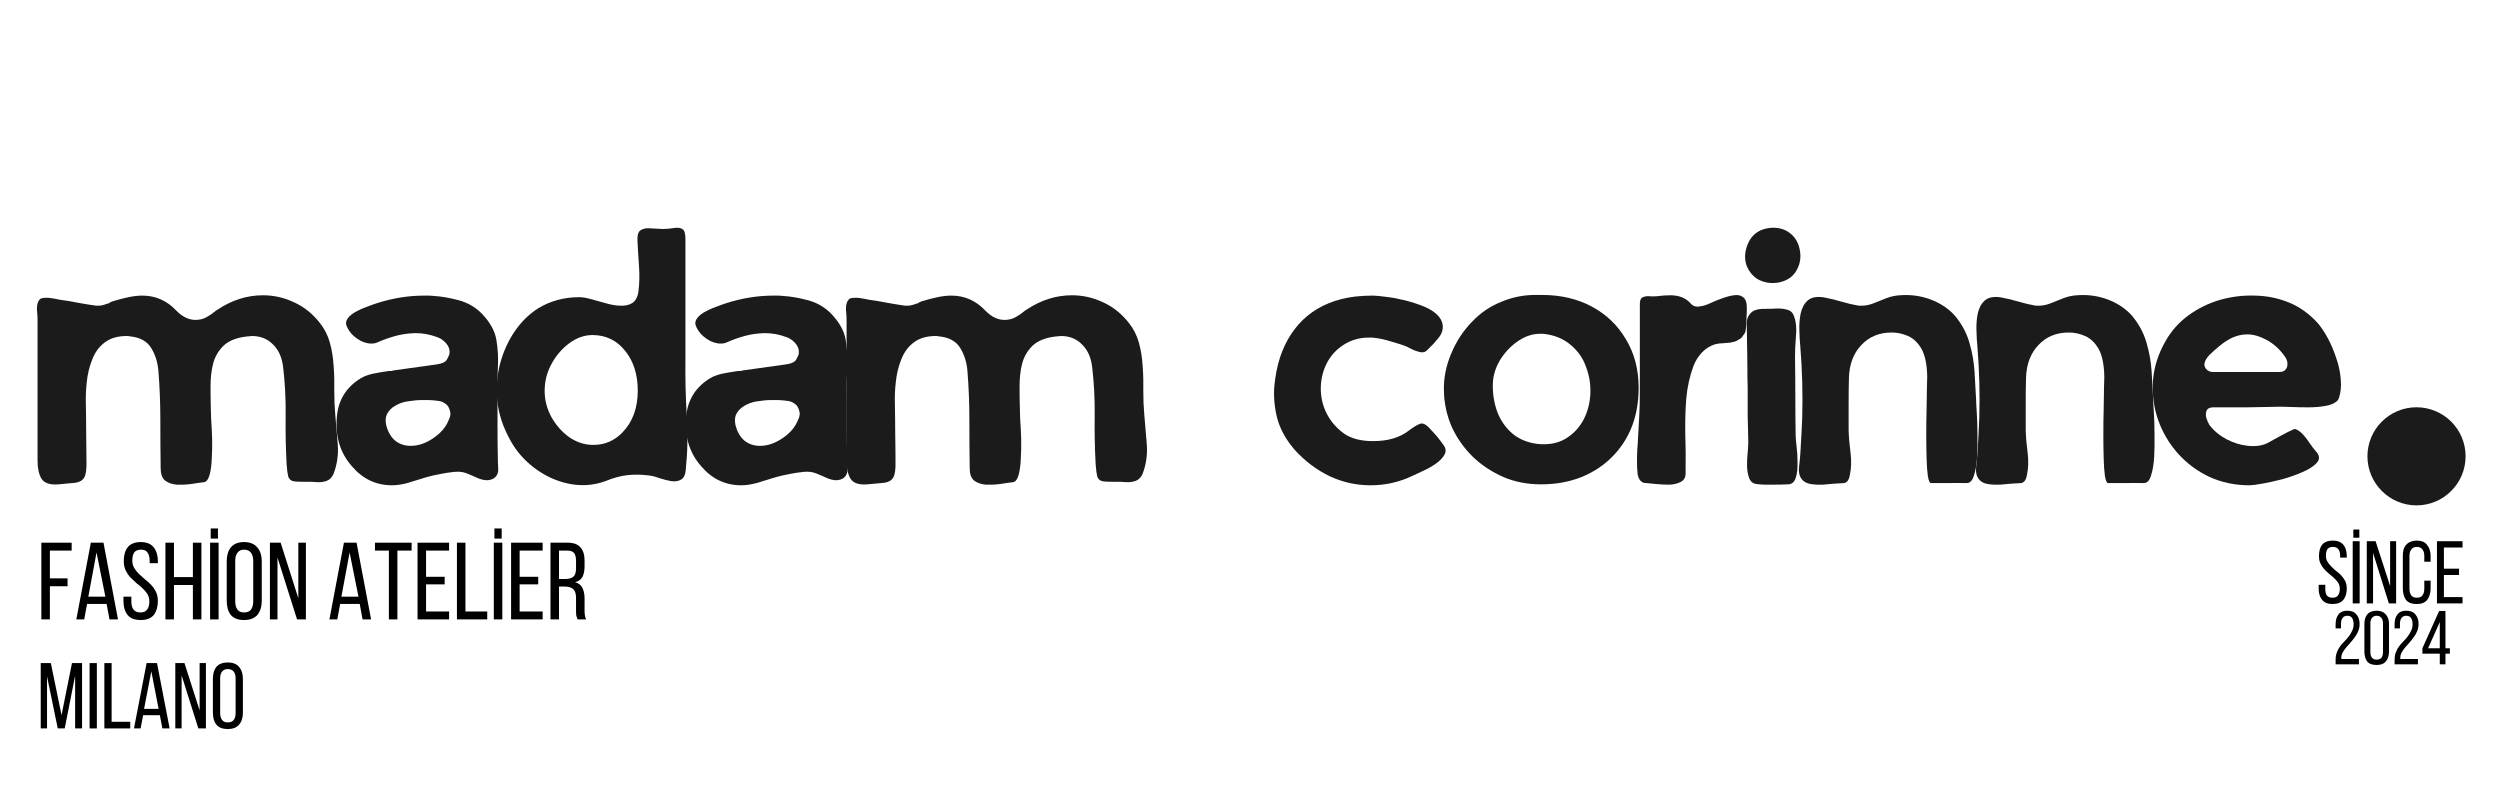 <svg version="1.0" preserveAspectRatio="xMidYMid meet" height="52" viewBox="0 0 123.75 39" zoomAndPan="magnify" width="165" xmlns:xlink="http://www.w3.org/1999/xlink" xmlns="http://www.w3.org/2000/svg"><defs><g></g><clipPath id="4dd623106c"><path clip-rule="nonzero" d="M 117.188 20.16 L 122.047 20.16 L 122.047 25.016 L 117.188 25.016 Z M 117.188 20.16"></path></clipPath><clipPath id="b4bc988639"><path clip-rule="nonzero" d="M 119.617 20.16 C 118.277 20.16 117.188 21.246 117.188 22.586 C 117.188 23.926 118.277 25.016 119.617 25.016 C 120.957 25.016 122.047 23.926 122.047 22.586 C 122.047 21.246 120.957 20.16 119.617 20.16 Z M 119.617 20.16"></path></clipPath><clipPath id="eaaf3a1306"><path clip-rule="nonzero" d="M 0.188 0.16 L 5.047 0.16 L 5.047 5.016 L 0.188 5.016 Z M 0.188 0.16"></path></clipPath><clipPath id="1bb0f60f53"><path clip-rule="nonzero" d="M 2.617 0.16 C 1.277 0.16 0.188 1.246 0.188 2.586 C 0.188 3.926 1.277 5.016 2.617 5.016 C 3.957 5.016 5.047 3.926 5.047 2.586 C 5.047 1.246 3.957 0.16 2.617 0.16 Z M 2.617 0.16"></path></clipPath><clipPath id="914e837164"><rect height="6" y="0" width="6" x="0"></rect></clipPath><clipPath id="da3e12c928"><path clip-rule="nonzero" d="M 0.488 0.148 L 3 0.148 L 3 4 L 0.488 4 Z M 0.488 0.148"></path></clipPath><clipPath id="18ccebf444"><path clip-rule="nonzero" d="M 2 0.148 L 3 0.148 L 3 4 L 2 4 Z M 2 0.148"></path></clipPath><clipPath id="6e37d69828"><path clip-rule="nonzero" d="M 3 0.148 L 5 0.148 L 5 4 L 3 4 Z M 3 0.148"></path></clipPath><clipPath id="529539659b"><path clip-rule="nonzero" d="M 4 0.148 L 7 0.148 L 7 4 L 4 4 Z M 4 0.148"></path></clipPath><clipPath id="ca8bee6766"><path clip-rule="nonzero" d="M 6 0.148 L 8 0.148 L 8 4 L 6 4 Z M 6 0.148"></path></clipPath><clipPath id="8f66e5b45a"><rect height="6" y="0" width="9" x="0"></rect></clipPath><clipPath id="80565de8b2"><path clip-rule="nonzero" d="M 0.207 1 L 2 1 L 2 4 L 0.207 4 Z M 0.207 1"></path></clipPath><clipPath id="8ae91fdbf0"><path clip-rule="nonzero" d="M 4 1 L 6.676 1 L 6.676 4 L 4 4 Z M 4 1"></path></clipPath><clipPath id="c36510e696"><rect height="6" y="0" width="7" x="0"></rect></clipPath><clipPath id="e483bb8bd2"><path clip-rule="nonzero" d="M 1 0.148 L 3 0.148 L 3 5 L 1 5 Z M 1 0.148"></path></clipPath><clipPath id="b6f30c9c4a"><path clip-rule="nonzero" d="M 2 0.148 L 5 0.148 L 5 5 L 2 5 Z M 2 0.148"></path></clipPath><clipPath id="f328d048d0"><path clip-rule="nonzero" d="M 5 0.148 L 7 0.148 L 7 5 L 5 5 Z M 5 0.148"></path></clipPath><clipPath id="d96f8a3f6b"><path clip-rule="nonzero" d="M 7 0.148 L 9 0.148 L 9 5 L 7 5 Z M 7 0.148"></path></clipPath><clipPath id="1acc98fde9"><path clip-rule="nonzero" d="M 9 0.148 L 10 0.148 L 10 5 L 9 5 Z M 9 0.148"></path></clipPath><clipPath id="4071d6c208"><path clip-rule="nonzero" d="M 10 0.148 L 12 0.148 L 12 5 L 10 5 Z M 10 0.148"></path></clipPath><clipPath id="292ed9ca9e"><path clip-rule="nonzero" d="M 12 0.148 L 15 0.148 L 15 5 L 12 5 Z M 12 0.148"></path></clipPath><clipPath id="8227edefdb"><path clip-rule="nonzero" d="M 15 0.148 L 18 0.148 L 18 5 L 15 5 Z M 15 0.148"></path></clipPath><clipPath id="9e129db86d"><path clip-rule="nonzero" d="M 17 0.148 L 20 0.148 L 20 5 L 17 5 Z M 17 0.148"></path></clipPath><clipPath id="cb9ab8fc8c"><path clip-rule="nonzero" d="M 19 0.148 L 22 0.148 L 22 5 L 19 5 Z M 19 0.148"></path></clipPath><clipPath id="ba91b28f95"><path clip-rule="nonzero" d="M 21 0.148 L 24 0.148 L 24 5 L 21 5 Z M 21 0.148"></path></clipPath><clipPath id="3b89565275"><path clip-rule="nonzero" d="M 23 0.148 L 24 0.148 L 24 5 L 23 5 Z M 23 0.148"></path></clipPath><clipPath id="ed77225b4a"><path clip-rule="nonzero" d="M 24 0.148 L 26 0.148 L 26 5 L 24 5 Z M 24 0.148"></path></clipPath><clipPath id="ff24ac6f14"><path clip-rule="nonzero" d="M 26 0.148 L 28.699 0.148 L 28.699 5 L 26 5 Z M 26 0.148"></path></clipPath><clipPath id="f7b20744a6"><rect height="7" y="0" width="29" x="0"></rect></clipPath><clipPath id="3a71c94746"><path clip-rule="nonzero" d="M 1 0.613 L 4 0.613 L 4 5 L 1 5 Z M 1 0.613"></path></clipPath><clipPath id="0c472e02e7"><path clip-rule="nonzero" d="M 3 0.613 L 4 0.613 L 4 5 L 3 5 Z M 3 0.613"></path></clipPath><clipPath id="403f5e3778"><path clip-rule="nonzero" d="M 4 0.613 L 6 0.613 L 6 5 L 4 5 Z M 4 0.613"></path></clipPath><clipPath id="6a5a6c620f"><path clip-rule="nonzero" d="M 5 0.613 L 8 0.613 L 8 5 L 5 5 Z M 5 0.613"></path></clipPath><clipPath id="a8c4b2208e"><path clip-rule="nonzero" d="M 7 0.613 L 10 0.613 L 10 5 L 7 5 Z M 7 0.613"></path></clipPath><clipPath id="90f18be2cd"><path clip-rule="nonzero" d="M 9 0.613 L 11.453 0.613 L 11.453 5 L 9 5 Z M 9 0.613"></path></clipPath><clipPath id="4b787c7d92"><rect height="6" y="0" width="12" x="0"></rect></clipPath></defs><g fill-opacity="1" fill="#1b1b1b"><g transform="translate(1.828, 23.991)"><g><path d="M 10.328 -7.328 C 9.848 -7.266 9.484 -7.113 9.234 -6.875 C 8.984 -6.633 8.812 -6.336 8.719 -5.984 C 8.633 -5.641 8.594 -5.27 8.594 -4.875 C 8.594 -4.488 8.598 -4.109 8.609 -3.734 C 8.609 -3.66 8.613 -3.488 8.625 -3.219 C 8.645 -2.957 8.66 -2.656 8.672 -2.312 C 8.68 -1.977 8.676 -1.645 8.656 -1.312 C 8.645 -0.988 8.609 -0.711 8.547 -0.484 C 8.484 -0.266 8.395 -0.145 8.281 -0.125 C 8.082 -0.102 7.863 -0.07 7.625 -0.031 C 7.383 0 7.148 0.008 6.922 0 C 6.691 -0.02 6.5 -0.086 6.344 -0.203 C 6.195 -0.328 6.125 -0.531 6.125 -0.812 C 6.113 -1.602 6.109 -2.398 6.109 -3.203 C 6.109 -4.016 6.078 -4.812 6.016 -5.594 C 5.984 -6.039 5.863 -6.43 5.656 -6.766 C 5.445 -7.109 5.086 -7.301 4.578 -7.344 C 4.547 -7.352 4.504 -7.359 4.453 -7.359 C 3.992 -7.359 3.625 -7.25 3.344 -7.031 C 3.07 -6.82 2.867 -6.539 2.734 -6.188 C 2.598 -5.844 2.508 -5.477 2.469 -5.094 C 2.426 -4.719 2.41 -4.359 2.422 -4.016 C 2.43 -3.535 2.438 -3.055 2.438 -2.578 C 2.445 -2.098 2.453 -1.617 2.453 -1.141 C 2.461 -0.766 2.426 -0.504 2.344 -0.359 C 2.258 -0.211 2.113 -0.125 1.906 -0.094 C 1.695 -0.07 1.414 -0.047 1.062 -0.016 C 0.656 0.016 0.379 -0.07 0.234 -0.281 C 0.098 -0.5 0.031 -0.801 0.031 -1.188 C 0.031 -1.945 0.031 -2.711 0.031 -3.484 C 0.031 -4.266 0.031 -5.047 0.031 -5.828 C 0.031 -6.211 0.031 -6.594 0.031 -6.969 C 0.031 -7.352 0.031 -7.742 0.031 -8.141 C 0.031 -8.285 0.02 -8.461 0 -8.672 C -0.008 -8.891 0.035 -9.055 0.141 -9.172 C 0.18 -9.223 0.285 -9.25 0.453 -9.25 C 0.484 -9.25 0.52 -9.25 0.562 -9.25 C 0.602 -9.25 0.648 -9.242 0.703 -9.234 C 0.848 -9.211 0.988 -9.188 1.125 -9.156 C 1.27 -9.133 1.41 -9.113 1.547 -9.094 C 1.773 -9.051 2.004 -9.008 2.234 -8.969 C 2.473 -8.926 2.707 -8.891 2.938 -8.859 C 2.957 -8.859 2.977 -8.859 3 -8.859 C 3.02 -8.859 3.035 -8.859 3.047 -8.859 C 3.148 -8.859 3.242 -8.875 3.328 -8.906 C 3.41 -8.938 3.492 -8.961 3.578 -8.984 C 3.598 -9.016 3.617 -9.031 3.641 -9.031 C 3.672 -9.039 3.691 -9.051 3.703 -9.062 C 4.004 -9.156 4.281 -9.227 4.531 -9.281 C 4.781 -9.332 5.008 -9.359 5.219 -9.359 C 5.875 -9.359 6.438 -9.109 6.906 -8.609 C 7.207 -8.305 7.52 -8.156 7.844 -8.156 C 8.039 -8.156 8.219 -8.195 8.375 -8.281 C 8.531 -8.363 8.672 -8.457 8.797 -8.562 C 8.828 -8.582 8.852 -8.602 8.875 -8.625 C 8.906 -8.645 8.93 -8.66 8.953 -8.672 C 9.66 -9.141 10.406 -9.375 11.188 -9.375 C 11.727 -9.375 12.238 -9.258 12.719 -9.031 C 13.207 -8.812 13.629 -8.477 13.984 -8.031 C 14.223 -7.738 14.395 -7.406 14.5 -7.031 C 14.602 -6.664 14.664 -6.273 14.688 -5.859 C 14.719 -5.441 14.727 -5.031 14.719 -4.625 C 14.719 -4.219 14.734 -3.836 14.766 -3.484 C 14.805 -3.004 14.848 -2.508 14.891 -2 C 14.93 -1.5 14.863 -1.016 14.688 -0.547 C 14.613 -0.367 14.5 -0.25 14.344 -0.188 C 14.195 -0.133 14.031 -0.113 13.844 -0.125 C 13.656 -0.145 13.469 -0.148 13.281 -0.141 C 13.008 -0.141 12.812 -0.148 12.688 -0.172 C 12.562 -0.203 12.477 -0.281 12.438 -0.406 C 12.406 -0.531 12.379 -0.734 12.359 -1.016 C 12.316 -1.816 12.301 -2.617 12.312 -3.422 C 12.32 -4.234 12.281 -5.031 12.188 -5.812 C 12.133 -6.289 11.969 -6.664 11.688 -6.938 C 11.414 -7.219 11.066 -7.359 10.641 -7.359 C 10.598 -7.359 10.551 -7.352 10.5 -7.344 C 10.445 -7.344 10.391 -7.336 10.328 -7.328 Z M 10.328 -7.328"></path></g></g></g><g fill-opacity="1" fill="#1b1b1b"><g transform="translate(16.643, 23.991)"><g><path d="M 7.906 -0.406 C 7.82 -0.301 7.688 -0.238 7.5 -0.219 C 7.332 -0.219 7.164 -0.254 7 -0.328 C 6.844 -0.398 6.688 -0.469 6.531 -0.531 C 6.375 -0.602 6.203 -0.641 6.016 -0.641 C 5.898 -0.641 5.781 -0.629 5.656 -0.609 C 5.539 -0.598 5.438 -0.582 5.344 -0.562 L 5.25 -0.547 C 4.938 -0.492 4.629 -0.422 4.328 -0.328 C 4.035 -0.242 3.766 -0.16 3.516 -0.078 C 3.391 -0.047 3.266 -0.02 3.141 0 C 3.016 0.02 2.891 0.031 2.766 0.031 C 1.973 0.031 1.312 -0.281 0.781 -0.906 C 0.164 -1.602 -0.078 -2.469 0.047 -3.5 C 0.098 -3.906 0.238 -4.27 0.469 -4.594 C 0.707 -4.914 1.004 -5.164 1.359 -5.344 C 1.547 -5.426 1.738 -5.484 1.938 -5.516 C 2.145 -5.555 2.359 -5.594 2.578 -5.625 C 2.629 -5.625 2.676 -5.625 2.719 -5.625 C 2.758 -5.633 2.801 -5.645 2.844 -5.656 L 4.969 -5.953 C 5.25 -5.992 5.422 -6.078 5.484 -6.203 C 5.555 -6.328 5.598 -6.426 5.609 -6.5 C 5.629 -6.688 5.57 -6.852 5.438 -7 C 5.301 -7.156 5.145 -7.258 4.969 -7.312 C 4.633 -7.438 4.289 -7.5 3.938 -7.5 L 3.875 -7.5 C 3.539 -7.488 3.223 -7.441 2.922 -7.359 C 2.617 -7.273 2.328 -7.172 2.047 -7.047 C 1.961 -7.004 1.863 -6.984 1.75 -6.984 C 1.508 -6.984 1.273 -7.062 1.047 -7.219 C 0.816 -7.375 0.648 -7.562 0.547 -7.781 C 0.504 -7.863 0.484 -7.938 0.484 -8 C 0.492 -8.062 0.504 -8.109 0.516 -8.141 C 0.578 -8.273 0.703 -8.398 0.891 -8.516 C 1.086 -8.629 1.289 -8.723 1.5 -8.797 C 1.707 -8.879 1.879 -8.941 2.016 -8.984 C 2.797 -9.234 3.578 -9.359 4.359 -9.359 C 4.441 -9.359 4.52 -9.359 4.594 -9.359 C 4.664 -9.359 4.738 -9.352 4.812 -9.344 C 5.195 -9.32 5.617 -9.25 6.078 -9.125 C 6.535 -9 6.926 -8.766 7.25 -8.422 C 7.625 -8.016 7.848 -7.609 7.922 -7.203 C 8.004 -6.734 8.031 -6.25 8 -5.75 C 7.977 -5.25 7.973 -4.758 7.984 -4.281 C 7.984 -3.801 7.984 -3.316 7.984 -2.828 C 7.984 -2.336 7.988 -1.852 8 -1.375 C 8 -1.207 8.004 -1.031 8.016 -0.844 C 8.035 -0.664 8 -0.52 7.906 -0.406 Z M 5.562 -3.188 C 5.645 -3.352 5.672 -3.492 5.641 -3.609 C 5.609 -3.734 5.578 -3.816 5.547 -3.859 C 5.504 -3.93 5.438 -3.992 5.344 -4.047 C 5.25 -4.109 5.125 -4.145 4.969 -4.156 L 4.828 -4.172 C 4.734 -4.18 4.633 -4.188 4.531 -4.188 C 4.426 -4.188 4.316 -4.188 4.203 -4.188 C 4.023 -4.188 3.805 -4.164 3.547 -4.125 C 3.285 -4.094 3.035 -3.992 2.797 -3.828 C 2.641 -3.703 2.535 -3.566 2.484 -3.422 C 2.441 -3.305 2.438 -3.156 2.469 -2.969 C 2.551 -2.633 2.695 -2.375 2.906 -2.188 C 3.125 -2.008 3.383 -1.922 3.688 -1.922 C 4.062 -1.922 4.43 -2.047 4.797 -2.297 C 5.172 -2.547 5.426 -2.844 5.562 -3.188 Z M 5.562 -3.188"></path></g></g></g><g fill-opacity="1" fill="#1b1b1b"><g transform="translate(24.585, 23.991)"><g><path d="M 0.656 -2.234 C 0.312 -2.859 0.102 -3.492 0.031 -4.141 C -0.031 -4.785 0.016 -5.406 0.172 -6 C 0.336 -6.602 0.582 -7.141 0.906 -7.609 C 1.238 -8.086 1.625 -8.461 2.062 -8.734 C 2.664 -9.098 3.344 -9.281 4.094 -9.281 C 4.238 -9.281 4.426 -9.25 4.656 -9.188 C 4.895 -9.125 5.141 -9.055 5.391 -8.984 C 5.641 -8.91 5.879 -8.867 6.109 -8.859 C 6.348 -8.848 6.547 -8.891 6.703 -8.984 C 6.867 -9.086 6.973 -9.273 7.016 -9.547 C 7.066 -9.93 7.078 -10.348 7.047 -10.797 C 7.016 -11.254 6.988 -11.68 6.969 -12.078 C 6.957 -12.348 7.008 -12.52 7.125 -12.594 C 7.25 -12.676 7.41 -12.707 7.609 -12.688 C 7.805 -12.676 8.008 -12.664 8.219 -12.656 C 8.406 -12.656 8.586 -12.672 8.766 -12.703 C 8.941 -12.734 9.082 -12.719 9.188 -12.656 C 9.289 -12.602 9.344 -12.441 9.344 -12.172 C 9.344 -11.18 9.344 -10.191 9.344 -9.203 C 9.344 -8.211 9.344 -7.219 9.344 -6.219 C 9.332 -5.312 9.352 -4.395 9.406 -3.469 C 9.469 -2.551 9.453 -1.633 9.359 -0.719 C 9.336 -0.477 9.258 -0.32 9.125 -0.25 C 9 -0.176 8.844 -0.148 8.656 -0.172 C 8.477 -0.203 8.289 -0.25 8.094 -0.312 C 7.906 -0.383 7.727 -0.43 7.562 -0.453 C 7.164 -0.504 6.797 -0.508 6.453 -0.469 C 6.109 -0.426 5.75 -0.328 5.375 -0.172 C 4.77 0.047 4.145 0.082 3.5 -0.062 C 2.906 -0.195 2.352 -0.457 1.844 -0.844 C 1.332 -1.238 0.938 -1.703 0.656 -2.234 Z M 4.75 -7.406 C 4.344 -7.406 3.957 -7.27 3.594 -7 C 3.238 -6.738 2.945 -6.398 2.719 -5.984 C 2.488 -5.566 2.375 -5.117 2.375 -4.641 C 2.375 -4.191 2.484 -3.766 2.703 -3.359 C 2.93 -2.953 3.223 -2.617 3.578 -2.359 C 3.941 -2.109 4.328 -1.977 4.734 -1.969 L 4.797 -1.969 C 5.348 -1.969 5.82 -2.172 6.219 -2.578 C 6.727 -3.098 6.984 -3.789 6.984 -4.656 C 6.984 -5.457 6.773 -6.113 6.359 -6.625 C 5.953 -7.133 5.426 -7.395 4.781 -7.406 Z M 4.75 -7.406"></path></g></g></g><g fill-opacity="1" fill="#1b1b1b"><g transform="translate(33.933, 23.991)"><g><path d="M 7.906 -0.406 C 7.82 -0.301 7.688 -0.238 7.5 -0.219 C 7.332 -0.219 7.164 -0.254 7 -0.328 C 6.844 -0.398 6.688 -0.469 6.531 -0.531 C 6.375 -0.602 6.203 -0.641 6.016 -0.641 C 5.898 -0.641 5.781 -0.629 5.656 -0.609 C 5.539 -0.598 5.438 -0.582 5.344 -0.562 L 5.25 -0.547 C 4.938 -0.492 4.629 -0.422 4.328 -0.328 C 4.035 -0.242 3.766 -0.16 3.516 -0.078 C 3.391 -0.047 3.266 -0.02 3.141 0 C 3.016 0.02 2.891 0.031 2.766 0.031 C 1.973 0.031 1.312 -0.281 0.781 -0.906 C 0.164 -1.602 -0.078 -2.469 0.047 -3.5 C 0.098 -3.906 0.238 -4.27 0.469 -4.594 C 0.707 -4.914 1.004 -5.164 1.359 -5.344 C 1.547 -5.426 1.738 -5.484 1.938 -5.516 C 2.145 -5.555 2.359 -5.594 2.578 -5.625 C 2.629 -5.625 2.676 -5.625 2.719 -5.625 C 2.758 -5.633 2.801 -5.645 2.844 -5.656 L 4.969 -5.953 C 5.25 -5.992 5.422 -6.078 5.484 -6.203 C 5.555 -6.328 5.598 -6.426 5.609 -6.5 C 5.629 -6.688 5.57 -6.852 5.438 -7 C 5.301 -7.156 5.145 -7.258 4.969 -7.312 C 4.633 -7.438 4.289 -7.5 3.938 -7.5 L 3.875 -7.5 C 3.539 -7.488 3.223 -7.441 2.922 -7.359 C 2.617 -7.273 2.328 -7.172 2.047 -7.047 C 1.961 -7.004 1.863 -6.984 1.75 -6.984 C 1.508 -6.984 1.273 -7.062 1.047 -7.219 C 0.816 -7.375 0.648 -7.562 0.547 -7.781 C 0.504 -7.863 0.484 -7.938 0.484 -8 C 0.492 -8.062 0.504 -8.109 0.516 -8.141 C 0.578 -8.273 0.703 -8.398 0.891 -8.516 C 1.086 -8.629 1.289 -8.723 1.5 -8.797 C 1.707 -8.879 1.879 -8.941 2.016 -8.984 C 2.797 -9.234 3.578 -9.359 4.359 -9.359 C 4.441 -9.359 4.52 -9.359 4.594 -9.359 C 4.664 -9.359 4.738 -9.352 4.812 -9.344 C 5.195 -9.32 5.617 -9.25 6.078 -9.125 C 6.535 -9 6.926 -8.766 7.25 -8.422 C 7.625 -8.016 7.848 -7.609 7.922 -7.203 C 8.004 -6.734 8.031 -6.25 8 -5.75 C 7.977 -5.25 7.973 -4.758 7.984 -4.281 C 7.984 -3.801 7.984 -3.316 7.984 -2.828 C 7.984 -2.336 7.988 -1.852 8 -1.375 C 8 -1.207 8.004 -1.031 8.016 -0.844 C 8.035 -0.664 8 -0.52 7.906 -0.406 Z M 5.562 -3.188 C 5.645 -3.352 5.672 -3.492 5.641 -3.609 C 5.609 -3.734 5.578 -3.816 5.547 -3.859 C 5.504 -3.93 5.438 -3.992 5.344 -4.047 C 5.25 -4.109 5.125 -4.145 4.969 -4.156 L 4.828 -4.172 C 4.734 -4.18 4.633 -4.188 4.531 -4.188 C 4.426 -4.188 4.316 -4.188 4.203 -4.188 C 4.023 -4.188 3.805 -4.164 3.547 -4.125 C 3.285 -4.094 3.035 -3.992 2.797 -3.828 C 2.641 -3.703 2.535 -3.566 2.484 -3.422 C 2.441 -3.305 2.438 -3.156 2.469 -2.969 C 2.551 -2.633 2.695 -2.375 2.906 -2.188 C 3.125 -2.008 3.383 -1.922 3.688 -1.922 C 4.062 -1.922 4.43 -2.047 4.797 -2.297 C 5.172 -2.547 5.426 -2.844 5.562 -3.188 Z M 5.562 -3.188"></path></g></g></g><g fill-opacity="1" fill="#1b1b1b"><g transform="translate(41.875, 23.991)"><g><path d="M 10.328 -7.328 C 9.848 -7.266 9.484 -7.113 9.234 -6.875 C 8.984 -6.633 8.812 -6.336 8.719 -5.984 C 8.633 -5.641 8.594 -5.27 8.594 -4.875 C 8.594 -4.488 8.598 -4.109 8.609 -3.734 C 8.609 -3.66 8.613 -3.488 8.625 -3.219 C 8.645 -2.957 8.66 -2.656 8.672 -2.312 C 8.68 -1.977 8.676 -1.645 8.656 -1.312 C 8.645 -0.988 8.609 -0.711 8.547 -0.484 C 8.484 -0.266 8.395 -0.145 8.281 -0.125 C 8.082 -0.102 7.863 -0.07 7.625 -0.031 C 7.383 0 7.148 0.008 6.922 0 C 6.691 -0.02 6.5 -0.086 6.344 -0.203 C 6.195 -0.328 6.125 -0.531 6.125 -0.812 C 6.113 -1.602 6.109 -2.398 6.109 -3.203 C 6.109 -4.016 6.078 -4.812 6.016 -5.594 C 5.984 -6.039 5.863 -6.43 5.656 -6.766 C 5.445 -7.109 5.086 -7.301 4.578 -7.344 C 4.547 -7.352 4.504 -7.359 4.453 -7.359 C 3.992 -7.359 3.625 -7.25 3.344 -7.031 C 3.07 -6.82 2.867 -6.539 2.734 -6.188 C 2.598 -5.844 2.508 -5.477 2.469 -5.094 C 2.426 -4.719 2.41 -4.359 2.422 -4.016 C 2.43 -3.535 2.438 -3.055 2.438 -2.578 C 2.445 -2.098 2.453 -1.617 2.453 -1.141 C 2.461 -0.766 2.426 -0.504 2.344 -0.359 C 2.258 -0.211 2.113 -0.125 1.906 -0.094 C 1.695 -0.07 1.414 -0.047 1.062 -0.016 C 0.656 0.016 0.379 -0.07 0.234 -0.281 C 0.098 -0.5 0.031 -0.801 0.031 -1.188 C 0.031 -1.945 0.031 -2.711 0.031 -3.484 C 0.031 -4.266 0.031 -5.047 0.031 -5.828 C 0.031 -6.211 0.031 -6.594 0.031 -6.969 C 0.031 -7.352 0.031 -7.742 0.031 -8.141 C 0.031 -8.285 0.02 -8.461 0 -8.672 C -0.008 -8.891 0.035 -9.055 0.141 -9.172 C 0.18 -9.223 0.285 -9.25 0.453 -9.25 C 0.484 -9.25 0.52 -9.25 0.562 -9.25 C 0.602 -9.25 0.648 -9.242 0.703 -9.234 C 0.848 -9.211 0.988 -9.188 1.125 -9.156 C 1.27 -9.133 1.41 -9.113 1.547 -9.094 C 1.773 -9.051 2.004 -9.008 2.234 -8.969 C 2.473 -8.926 2.707 -8.891 2.938 -8.859 C 2.957 -8.859 2.977 -8.859 3 -8.859 C 3.02 -8.859 3.035 -8.859 3.047 -8.859 C 3.148 -8.859 3.242 -8.875 3.328 -8.906 C 3.41 -8.938 3.492 -8.961 3.578 -8.984 C 3.598 -9.016 3.617 -9.031 3.641 -9.031 C 3.672 -9.039 3.691 -9.051 3.703 -9.062 C 4.004 -9.156 4.281 -9.227 4.531 -9.281 C 4.781 -9.332 5.008 -9.359 5.219 -9.359 C 5.875 -9.359 6.438 -9.109 6.906 -8.609 C 7.207 -8.305 7.52 -8.156 7.844 -8.156 C 8.039 -8.156 8.219 -8.195 8.375 -8.281 C 8.531 -8.363 8.672 -8.457 8.797 -8.562 C 8.828 -8.582 8.852 -8.602 8.875 -8.625 C 8.906 -8.645 8.93 -8.66 8.953 -8.672 C 9.66 -9.141 10.406 -9.375 11.188 -9.375 C 11.727 -9.375 12.238 -9.258 12.719 -9.031 C 13.207 -8.812 13.629 -8.477 13.984 -8.031 C 14.223 -7.738 14.395 -7.406 14.5 -7.031 C 14.602 -6.664 14.664 -6.273 14.688 -5.859 C 14.719 -5.441 14.727 -5.031 14.719 -4.625 C 14.719 -4.219 14.734 -3.836 14.766 -3.484 C 14.805 -3.004 14.848 -2.508 14.891 -2 C 14.93 -1.5 14.863 -1.016 14.688 -0.547 C 14.613 -0.367 14.5 -0.25 14.344 -0.188 C 14.195 -0.133 14.031 -0.113 13.844 -0.125 C 13.656 -0.145 13.469 -0.148 13.281 -0.141 C 13.008 -0.141 12.812 -0.148 12.688 -0.172 C 12.562 -0.203 12.477 -0.281 12.438 -0.406 C 12.406 -0.531 12.379 -0.734 12.359 -1.016 C 12.316 -1.816 12.301 -2.617 12.312 -3.422 C 12.32 -4.234 12.281 -5.031 12.188 -5.812 C 12.133 -6.289 11.969 -6.664 11.688 -6.938 C 11.414 -7.219 11.066 -7.359 10.641 -7.359 C 10.598 -7.359 10.551 -7.352 10.5 -7.344 C 10.445 -7.344 10.391 -7.336 10.328 -7.328 Z M 10.328 -7.328"></path></g></g></g><g fill-opacity="1" fill="#1b1b1b"><g transform="translate(56.69, 23.991)"><g></g></g></g><g fill-opacity="1" fill="#1b1b1b"><g transform="translate(63.063, 23.991)"><g><path d="M 8.141 -8.344 C 8.336 -8.113 8.398 -7.867 8.328 -7.609 C 8.297 -7.492 8.238 -7.383 8.156 -7.281 C 8.07 -7.176 7.988 -7.078 7.906 -6.984 C 7.852 -6.93 7.801 -6.879 7.75 -6.828 C 7.695 -6.773 7.641 -6.719 7.578 -6.656 C 7.492 -6.562 7.379 -6.531 7.234 -6.562 C 7.086 -6.594 6.941 -6.645 6.797 -6.719 C 6.648 -6.801 6.523 -6.859 6.422 -6.891 C 6.18 -6.973 5.945 -7.047 5.719 -7.109 C 5.488 -7.18 5.25 -7.234 5 -7.266 C 4.945 -7.273 4.895 -7.281 4.844 -7.281 C 4.789 -7.281 4.738 -7.281 4.688 -7.281 C 4.156 -7.281 3.68 -7.117 3.266 -6.797 C 2.859 -6.484 2.578 -6.062 2.422 -5.531 C 2.266 -4.957 2.281 -4.395 2.469 -3.844 C 2.664 -3.301 3.004 -2.859 3.484 -2.516 C 3.848 -2.273 4.32 -2.156 4.906 -2.156 C 5.645 -2.156 6.238 -2.332 6.688 -2.688 C 6.906 -2.852 7.086 -2.961 7.234 -3.016 C 7.379 -3.066 7.555 -2.969 7.766 -2.719 C 7.867 -2.613 7.973 -2.5 8.078 -2.375 C 8.18 -2.25 8.281 -2.117 8.375 -1.984 C 8.508 -1.816 8.531 -1.648 8.438 -1.484 C 8.352 -1.328 8.207 -1.176 8 -1.031 C 7.801 -0.895 7.586 -0.773 7.359 -0.672 C 7.141 -0.566 6.973 -0.488 6.859 -0.438 C 6.203 -0.125 5.508 0.031 4.781 0.031 C 4.07 0.031 3.395 -0.117 2.75 -0.422 C 2.102 -0.734 1.523 -1.172 1.016 -1.734 C 0.586 -2.234 0.301 -2.754 0.156 -3.297 C 0.02 -3.836 -0.023 -4.363 0.016 -4.875 C 0.066 -5.395 0.16 -5.867 0.297 -6.297 C 0.578 -7.148 1.031 -7.836 1.656 -8.359 C 2.289 -8.879 3.078 -9.195 4.016 -9.312 C 4.328 -9.344 4.617 -9.359 4.891 -9.359 C 5.035 -9.359 5.254 -9.336 5.547 -9.297 C 5.836 -9.266 6.148 -9.207 6.484 -9.125 C 6.816 -9.039 7.133 -8.938 7.438 -8.812 C 7.738 -8.688 7.973 -8.531 8.141 -8.344 Z M 8.141 -8.344"></path></g></g></g><g fill-opacity="1" fill="#1b1b1b"><g transform="translate(71.457, 23.991)"><g><path d="M 0.016 -4.688 C 0.004 -5.289 0.125 -5.891 0.375 -6.484 C 0.625 -7.086 0.969 -7.613 1.406 -8.062 C 1.82 -8.5 2.301 -8.828 2.844 -9.047 C 3.383 -9.273 3.941 -9.391 4.516 -9.391 C 4.566 -9.391 4.617 -9.391 4.672 -9.391 C 4.734 -9.391 4.797 -9.391 4.859 -9.391 C 4.867 -9.391 4.875 -9.391 4.875 -9.391 C 5.812 -9.391 6.633 -9.195 7.344 -8.812 C 8.062 -8.426 8.625 -7.883 9.031 -7.188 C 9.445 -6.5 9.656 -5.703 9.656 -4.797 C 9.656 -3.391 9.211 -2.242 8.328 -1.359 C 7.898 -0.93 7.383 -0.598 6.781 -0.359 C 6.188 -0.129 5.535 -0.016 4.828 -0.016 C 4.16 -0.016 3.539 -0.133 2.969 -0.375 C 2.395 -0.625 1.891 -0.957 1.453 -1.375 C 1.016 -1.801 0.664 -2.297 0.406 -2.859 C 0.156 -3.43 0.023 -4.039 0.016 -4.688 Z M 4.781 -7.469 C 4.406 -7.469 4.039 -7.348 3.688 -7.109 C 3.332 -6.867 3.035 -6.555 2.797 -6.172 C 2.566 -5.785 2.445 -5.383 2.438 -4.969 C 2.426 -4.5 2.5 -4.047 2.656 -3.609 C 2.82 -3.18 3.07 -2.82 3.406 -2.531 C 3.738 -2.25 4.156 -2.078 4.656 -2.016 C 5.207 -1.961 5.672 -2.051 6.047 -2.281 C 6.422 -2.508 6.711 -2.816 6.922 -3.203 C 7.129 -3.598 7.242 -4.031 7.266 -4.5 C 7.285 -4.969 7.211 -5.414 7.047 -5.844 C 6.891 -6.281 6.629 -6.645 6.266 -6.938 C 5.91 -7.238 5.461 -7.414 4.922 -7.469 C 4.898 -7.469 4.875 -7.469 4.844 -7.469 C 4.82 -7.469 4.801 -7.469 4.781 -7.469 Z M 4.781 -7.469"></path></g></g></g><g fill-opacity="1" fill="#1b1b1b"><g transform="translate(81.016, 23.991)"><g><path d="M 5.031 -7.172 C 4.977 -7.129 4.914 -7.098 4.844 -7.078 C 4.77 -7.066 4.703 -7.051 4.641 -7.031 C 4.523 -7.02 4.398 -7.008 4.266 -7 C 4.141 -7 4.016 -6.984 3.891 -6.953 C 3.641 -6.879 3.422 -6.742 3.234 -6.547 C 3.047 -6.348 2.906 -6.125 2.812 -5.875 C 2.625 -5.375 2.504 -4.832 2.453 -4.25 C 2.41 -3.664 2.395 -3.078 2.406 -2.484 C 2.426 -1.891 2.43 -1.332 2.422 -0.812 L 2.422 -0.562 C 2.422 -0.363 2.344 -0.223 2.188 -0.141 C 2.031 -0.055 1.844 -0.008 1.625 0 C 1.406 0 1.188 -0.008 0.969 -0.031 C 0.758 -0.051 0.598 -0.066 0.484 -0.078 C 0.379 -0.078 0.301 -0.098 0.25 -0.141 C 0.145 -0.211 0.078 -0.336 0.047 -0.516 C 0.023 -0.703 0.016 -0.906 0.016 -1.125 C 0.016 -1.352 0.02 -1.57 0.031 -1.781 C 0.051 -1.988 0.062 -2.141 0.062 -2.234 C 0.082 -2.609 0.102 -2.984 0.125 -3.359 C 0.145 -3.742 0.156 -4.125 0.156 -4.5 C 0.156 -5.227 0.156 -5.961 0.156 -6.703 C 0.156 -7.441 0.156 -8.18 0.156 -8.922 C 0.156 -9.109 0.195 -9.223 0.281 -9.266 C 0.375 -9.316 0.484 -9.336 0.609 -9.328 C 0.742 -9.316 0.875 -9.316 1 -9.328 C 1.227 -9.359 1.453 -9.375 1.672 -9.375 C 2.109 -9.375 2.445 -9.234 2.688 -8.953 C 2.77 -8.859 2.879 -8.812 3.016 -8.812 C 3.055 -8.812 3.094 -8.816 3.125 -8.828 C 3.258 -8.836 3.422 -8.883 3.609 -8.969 C 3.805 -9.062 4.008 -9.145 4.219 -9.219 C 4.438 -9.301 4.633 -9.352 4.812 -9.375 C 5 -9.406 5.148 -9.375 5.266 -9.281 C 5.391 -9.195 5.453 -9.016 5.453 -8.734 C 5.453 -8.586 5.445 -8.441 5.438 -8.297 C 5.438 -8.16 5.43 -8.02 5.422 -7.875 C 5.41 -7.801 5.398 -7.719 5.391 -7.625 C 5.379 -7.539 5.344 -7.469 5.281 -7.406 C 5.219 -7.289 5.133 -7.211 5.031 -7.172 Z M 5.031 -7.172"></path></g></g></g><g fill-opacity="1" fill="#1b1b1b"><g transform="translate(86.369, 23.991)"><g><path d="M 0.609 -10.188 C 0.379 -10.344 0.207 -10.555 0.094 -10.828 C -0.008 -11.098 -0.016 -11.395 0.078 -11.719 C 0.266 -12.352 0.695 -12.688 1.375 -12.719 L 1.406 -12.719 C 1.738 -12.719 2.02 -12.625 2.25 -12.438 C 2.477 -12.258 2.629 -12.016 2.703 -11.703 C 2.797 -11.316 2.754 -10.961 2.578 -10.641 C 2.41 -10.316 2.125 -10.109 1.719 -10.016 C 1.508 -9.973 1.312 -9.969 1.125 -10 C 0.938 -10.031 0.766 -10.094 0.609 -10.188 Z M 0.391 -8.578 C 0.535 -8.672 0.75 -8.711 1.031 -8.703 C 1.195 -8.703 1.375 -8.707 1.562 -8.719 C 1.758 -8.727 1.941 -8.707 2.109 -8.656 C 2.273 -8.613 2.383 -8.504 2.438 -8.328 C 2.539 -8.055 2.57 -7.727 2.531 -7.344 C 2.5 -6.969 2.484 -6.641 2.484 -6.359 C 2.492 -5.703 2.5 -5.047 2.5 -4.391 C 2.5 -3.742 2.504 -3.094 2.516 -2.438 C 2.516 -2.332 2.531 -2.148 2.562 -1.891 C 2.594 -1.641 2.609 -1.367 2.609 -1.078 C 2.617 -0.785 2.586 -0.535 2.516 -0.328 C 2.453 -0.129 2.328 -0.023 2.141 -0.016 C 1.891 -0.004 1.629 0 1.359 0 C 1.086 0.008 0.828 0 0.578 -0.031 C 0.41 -0.051 0.289 -0.145 0.219 -0.312 C 0.156 -0.477 0.117 -0.68 0.109 -0.922 C 0.109 -1.16 0.117 -1.383 0.141 -1.594 C 0.16 -1.812 0.172 -1.984 0.172 -2.109 C 0.16 -2.547 0.148 -2.988 0.141 -3.438 C 0.141 -3.883 0.141 -4.328 0.141 -4.766 C 0.129 -5.148 0.125 -5.531 0.125 -5.906 C 0.125 -6.281 0.117 -6.648 0.109 -7.016 C 0.109 -7.328 0.102 -7.629 0.094 -7.922 C 0.082 -8.211 0.18 -8.43 0.391 -8.578 Z M 0.391 -8.578"></path></g></g></g><g fill-opacity="1" fill="#1b1b1b"><g transform="translate(89.038, 23.991)"><g><path d="M 8.266 -0.078 C 7.984 -0.086 7.695 -0.086 7.406 -0.078 C 7.125 -0.078 6.836 -0.078 6.547 -0.078 C 6.484 -0.078 6.43 -0.191 6.391 -0.422 C 6.359 -0.648 6.336 -0.945 6.328 -1.312 C 6.316 -1.676 6.312 -2.07 6.312 -2.5 C 6.312 -2.926 6.316 -3.336 6.328 -3.734 C 6.336 -4.129 6.344 -4.473 6.344 -4.766 C 6.352 -5.055 6.359 -5.25 6.359 -5.344 C 6.348 -5.945 6.254 -6.406 6.078 -6.719 C 5.898 -7.031 5.676 -7.242 5.406 -7.359 C 5.145 -7.473 4.883 -7.531 4.625 -7.531 L 4.594 -7.531 C 3.977 -7.531 3.477 -7.32 3.094 -6.906 C 2.707 -6.5 2.504 -5.957 2.484 -5.281 C 2.473 -4.852 2.469 -4.422 2.469 -3.984 C 2.469 -3.555 2.469 -3.129 2.469 -2.703 C 2.477 -2.367 2.508 -2 2.562 -1.594 C 2.613 -1.188 2.602 -0.816 2.531 -0.484 C 2.488 -0.234 2.391 -0.098 2.234 -0.078 C 2.078 -0.066 1.906 -0.055 1.719 -0.047 C 1.582 -0.035 1.41 -0.02 1.203 0 C 0.992 0.008 0.789 0 0.594 -0.031 C 0.395 -0.062 0.242 -0.145 0.141 -0.281 C 0.023 -0.445 -0.016 -0.648 0.016 -0.891 C 0.047 -1.141 0.066 -1.352 0.078 -1.531 C 0.117 -2.125 0.148 -2.727 0.172 -3.344 C 0.203 -4.508 0.172 -5.672 0.078 -6.828 C 0.055 -7.055 0.039 -7.316 0.031 -7.609 C 0.02 -7.91 0.039 -8.195 0.094 -8.469 C 0.156 -8.75 0.273 -8.969 0.453 -9.125 C 0.641 -9.281 0.91 -9.328 1.266 -9.266 C 1.555 -9.211 1.836 -9.145 2.109 -9.062 C 2.391 -8.977 2.676 -8.91 2.969 -8.859 C 3 -8.859 3.023 -8.859 3.047 -8.859 C 3.078 -8.859 3.098 -8.859 3.109 -8.859 C 3.305 -8.859 3.508 -8.898 3.719 -8.984 C 3.926 -9.066 4.133 -9.148 4.344 -9.234 C 4.562 -9.316 4.781 -9.363 5 -9.375 C 5.625 -9.426 6.219 -9.32 6.781 -9.062 C 7.258 -8.832 7.629 -8.531 7.891 -8.156 C 8.16 -7.789 8.352 -7.391 8.469 -6.953 C 8.594 -6.516 8.672 -6.055 8.703 -5.578 C 8.734 -5.109 8.758 -4.641 8.781 -4.172 C 8.781 -4.078 8.789 -3.879 8.812 -3.578 C 8.832 -3.273 8.844 -2.926 8.844 -2.531 C 8.852 -2.133 8.848 -1.75 8.828 -1.375 C 8.805 -1.008 8.754 -0.703 8.672 -0.453 C 8.598 -0.203 8.477 -0.078 8.312 -0.078 C 8.301 -0.078 8.289 -0.078 8.281 -0.078 C 8.281 -0.078 8.273 -0.078 8.266 -0.078 Z M 8.266 -0.078"></path></g></g></g><g fill-opacity="1" fill="#1b1b1b"><g transform="translate(97.804, 23.991)"><g><path d="M 8.266 -0.078 C 7.984 -0.086 7.695 -0.086 7.406 -0.078 C 7.125 -0.078 6.836 -0.078 6.547 -0.078 C 6.484 -0.078 6.43 -0.191 6.391 -0.422 C 6.359 -0.648 6.336 -0.945 6.328 -1.312 C 6.316 -1.676 6.312 -2.07 6.312 -2.5 C 6.312 -2.926 6.316 -3.336 6.328 -3.734 C 6.336 -4.129 6.344 -4.473 6.344 -4.766 C 6.352 -5.055 6.359 -5.25 6.359 -5.344 C 6.348 -5.945 6.254 -6.406 6.078 -6.719 C 5.898 -7.031 5.676 -7.242 5.406 -7.359 C 5.145 -7.473 4.883 -7.531 4.625 -7.531 L 4.594 -7.531 C 3.977 -7.531 3.477 -7.32 3.094 -6.906 C 2.707 -6.5 2.504 -5.957 2.484 -5.281 C 2.473 -4.852 2.469 -4.422 2.469 -3.984 C 2.469 -3.555 2.469 -3.129 2.469 -2.703 C 2.477 -2.367 2.508 -2 2.562 -1.594 C 2.613 -1.188 2.602 -0.816 2.531 -0.484 C 2.488 -0.234 2.391 -0.098 2.234 -0.078 C 2.078 -0.066 1.906 -0.055 1.719 -0.047 C 1.582 -0.035 1.41 -0.02 1.203 0 C 0.992 0.008 0.789 0 0.594 -0.031 C 0.395 -0.062 0.242 -0.145 0.141 -0.281 C 0.023 -0.445 -0.016 -0.648 0.016 -0.891 C 0.047 -1.141 0.066 -1.352 0.078 -1.531 C 0.117 -2.125 0.148 -2.727 0.172 -3.344 C 0.203 -4.508 0.172 -5.672 0.078 -6.828 C 0.055 -7.055 0.039 -7.316 0.031 -7.609 C 0.02 -7.91 0.039 -8.195 0.094 -8.469 C 0.156 -8.75 0.273 -8.969 0.453 -9.125 C 0.641 -9.281 0.91 -9.328 1.266 -9.266 C 1.555 -9.211 1.836 -9.145 2.109 -9.062 C 2.391 -8.977 2.676 -8.91 2.969 -8.859 C 3 -8.859 3.023 -8.859 3.047 -8.859 C 3.078 -8.859 3.098 -8.859 3.109 -8.859 C 3.305 -8.859 3.508 -8.898 3.719 -8.984 C 3.926 -9.066 4.133 -9.148 4.344 -9.234 C 4.562 -9.316 4.781 -9.363 5 -9.375 C 5.625 -9.426 6.219 -9.32 6.781 -9.062 C 7.258 -8.832 7.629 -8.531 7.891 -8.156 C 8.16 -7.789 8.352 -7.391 8.469 -6.953 C 8.594 -6.516 8.672 -6.055 8.703 -5.578 C 8.734 -5.109 8.758 -4.641 8.781 -4.172 C 8.781 -4.078 8.789 -3.879 8.812 -3.578 C 8.832 -3.273 8.844 -2.926 8.844 -2.531 C 8.852 -2.133 8.848 -1.75 8.828 -1.375 C 8.805 -1.008 8.754 -0.703 8.672 -0.453 C 8.598 -0.203 8.477 -0.078 8.312 -0.078 C 8.301 -0.078 8.289 -0.078 8.281 -0.078 C 8.281 -0.078 8.273 -0.078 8.266 -0.078 Z M 8.266 -0.078"></path></g></g></g><g fill-opacity="1" fill="#1b1b1b"><g transform="translate(106.571, 23.991)"><g><path d="M 9.078 -4.109 C 8.941 -4.004 8.75 -3.93 8.5 -3.891 C 8.25 -3.848 7.977 -3.828 7.688 -3.828 C 7.406 -3.828 7.141 -3.832 6.891 -3.844 C 6.641 -3.852 6.453 -3.859 6.328 -3.859 C 5.766 -3.848 5.207 -3.836 4.656 -3.828 C 4.102 -3.828 3.547 -3.828 2.984 -3.828 C 2.816 -3.828 2.707 -3.773 2.656 -3.672 C 2.613 -3.566 2.609 -3.445 2.641 -3.312 C 2.68 -3.176 2.734 -3.055 2.797 -2.953 C 3.023 -2.66 3.305 -2.426 3.641 -2.25 C 3.984 -2.07 4.336 -1.961 4.703 -1.922 C 5.117 -1.879 5.461 -1.938 5.734 -2.094 C 6.004 -2.25 6.312 -2.414 6.656 -2.594 C 6.82 -2.676 6.93 -2.727 6.984 -2.75 C 7.047 -2.77 7.148 -2.723 7.297 -2.609 C 7.441 -2.484 7.582 -2.316 7.719 -2.109 C 7.852 -1.91 7.988 -1.734 8.125 -1.578 C 8.258 -1.398 8.25 -1.227 8.094 -1.062 C 7.945 -0.906 7.719 -0.758 7.406 -0.625 C 7.094 -0.488 6.754 -0.367 6.391 -0.266 C 6.023 -0.172 5.691 -0.098 5.391 -0.047 C 5.098 0.004 4.895 0.031 4.781 0.031 C 4.062 0.031 3.395 -0.109 2.781 -0.391 C 2.176 -0.68 1.656 -1.07 1.219 -1.562 C 0.789 -2.051 0.469 -2.602 0.25 -3.219 C 0.039 -3.832 -0.039 -4.473 0 -5.141 C 0.051 -5.816 0.258 -6.473 0.625 -7.109 C 0.906 -7.609 1.281 -8.031 1.75 -8.375 C 2.219 -8.719 2.734 -8.973 3.297 -9.141 C 3.867 -9.305 4.453 -9.379 5.047 -9.359 C 5.641 -9.348 6.203 -9.234 6.734 -9.016 C 7.266 -8.797 7.734 -8.461 8.141 -8.016 C 8.316 -7.816 8.488 -7.562 8.656 -7.25 C 8.82 -6.945 8.961 -6.613 9.078 -6.25 C 9.203 -5.895 9.273 -5.547 9.297 -5.203 C 9.328 -4.867 9.297 -4.562 9.203 -4.281 C 9.18 -4.219 9.141 -4.16 9.078 -4.109 Z M 6.625 -5.797 C 6.656 -5.867 6.664 -5.945 6.656 -6.031 C 6.645 -6.156 6.586 -6.281 6.484 -6.406 C 6.191 -6.812 5.812 -7.109 5.344 -7.297 C 4.883 -7.492 4.414 -7.488 3.938 -7.281 C 3.719 -7.176 3.516 -7.047 3.328 -6.891 C 3.141 -6.742 2.961 -6.586 2.797 -6.422 C 2.754 -6.379 2.711 -6.328 2.672 -6.266 C 2.629 -6.211 2.598 -6.156 2.578 -6.094 C 2.523 -5.969 2.539 -5.848 2.625 -5.734 C 2.719 -5.629 2.828 -5.578 2.953 -5.578 L 6.266 -5.578 C 6.441 -5.578 6.562 -5.648 6.625 -5.797 Z M 6.625 -5.797"></path></g></g></g><g clip-path="url(#4dd623106c)"><g clip-path="url(#b4bc988639)"><g transform="matrix(1, 0, 0, 1, 117, 20)"><g clip-path="url(#914e837164)"><g clip-path="url(#eaaf3a1306)"><g clip-path="url(#1bb0f60f53)"><path fill-rule="nonzero" fill-opacity="1" d="M 0.188 0.16 L 5.047 0.16 L 5.047 5.016 L 0.188 5.016 Z M 0.188 0.16" fill="#1b1b1b"></path></g></g></g></g></g></g><g transform="matrix(1, 0, 0, 1, 114, 26)"><g clip-path="url(#8f66e5b45a)"><g clip-path="url(#da3e12c928)"><g fill-opacity="1" fill="#000000"><g transform="translate(0.649, 3.868)"><g><path d="M 0.828 -3.109 C 1.055 -3.109 1.227 -3.039 1.344 -2.906 C 1.457 -2.77 1.516 -2.582 1.516 -2.344 L 1.516 -2.266 L 1.188 -2.266 L 1.188 -2.359 C 1.188 -2.504 1.156 -2.613 1.094 -2.688 C 1.039 -2.758 0.953 -2.797 0.828 -2.797 C 0.703 -2.797 0.613 -2.758 0.562 -2.688 C 0.508 -2.613 0.484 -2.504 0.484 -2.359 C 0.484 -2.242 0.508 -2.145 0.562 -2.062 C 0.613 -1.977 0.676 -1.898 0.75 -1.828 C 0.82 -1.754 0.898 -1.68 0.984 -1.609 C 1.078 -1.547 1.16 -1.473 1.234 -1.391 C 1.316 -1.305 1.383 -1.211 1.438 -1.109 C 1.488 -1.004 1.516 -0.879 1.516 -0.734 C 1.516 -0.504 1.457 -0.316 1.344 -0.172 C 1.227 -0.035 1.051 0.031 0.812 0.031 C 0.582 0.031 0.41 -0.035 0.297 -0.172 C 0.18 -0.316 0.125 -0.504 0.125 -0.734 L 0.125 -0.922 L 0.453 -0.922 L 0.453 -0.719 C 0.453 -0.582 0.477 -0.473 0.531 -0.391 C 0.594 -0.316 0.688 -0.281 0.812 -0.281 C 0.938 -0.281 1.023 -0.316 1.078 -0.391 C 1.141 -0.473 1.172 -0.582 1.172 -0.719 C 1.172 -0.832 1.145 -0.93 1.094 -1.016 C 1.039 -1.098 0.973 -1.176 0.891 -1.25 C 0.816 -1.32 0.738 -1.391 0.656 -1.453 C 0.57 -1.523 0.488 -1.602 0.406 -1.688 C 0.332 -1.77 0.27 -1.863 0.219 -1.969 C 0.164 -2.07 0.141 -2.195 0.141 -2.344 C 0.141 -2.582 0.191 -2.77 0.297 -2.906 C 0.41 -3.039 0.586 -3.109 0.828 -3.109 Z M 0.828 -3.109"></path></g></g></g></g><g clip-path="url(#18ccebf444)"><g fill-opacity="1" fill="#000000"><g transform="translate(2.287, 3.868)"><g><path d="M 0.5 -3.656 L 0.5 -3.25 L 0.203 -3.25 L 0.203 -3.656 Z M 0.516 -3.078 L 0.516 0 L 0.172 0 L 0.172 -3.078 Z M 0.516 -3.078"></path></g></g></g></g><g clip-path="url(#6e37d69828)"><g fill-opacity="1" fill="#000000"><g transform="translate(2.983, 3.868)"><g><path d="M 0.484 0 L 0.172 0 L 0.172 -3.078 L 0.609 -3.078 L 1.328 -0.859 L 1.328 -3.078 L 1.625 -3.078 L 1.625 0 L 1.266 0 L 0.484 -2.5 Z M 0.484 0"></path></g></g></g></g><g clip-path="url(#529539659b)"><g fill-opacity="1" fill="#000000"><g transform="translate(4.784, 3.868)"><g><path d="M 0.844 -3.109 C 1.082 -3.109 1.254 -3.035 1.359 -2.891 C 1.473 -2.754 1.531 -2.57 1.531 -2.344 L 1.531 -2.062 L 1.219 -2.062 L 1.219 -2.359 C 1.219 -2.492 1.188 -2.598 1.125 -2.672 C 1.07 -2.754 0.977 -2.797 0.844 -2.797 C 0.727 -2.797 0.641 -2.754 0.578 -2.672 C 0.516 -2.598 0.484 -2.492 0.484 -2.359 L 0.484 -0.734 C 0.484 -0.586 0.516 -0.473 0.578 -0.391 C 0.641 -0.316 0.727 -0.281 0.844 -0.281 C 0.977 -0.281 1.07 -0.316 1.125 -0.391 C 1.188 -0.473 1.219 -0.586 1.219 -0.734 L 1.219 -1.125 L 1.531 -1.125 L 1.531 -0.75 C 1.531 -0.508 1.473 -0.316 1.359 -0.172 C 1.254 -0.035 1.082 0.031 0.844 0.031 C 0.602 0.031 0.426 -0.035 0.312 -0.172 C 0.207 -0.316 0.156 -0.508 0.156 -0.75 L 0.156 -2.344 C 0.156 -2.457 0.164 -2.562 0.188 -2.656 C 0.219 -2.75 0.258 -2.828 0.312 -2.891 C 0.375 -2.961 0.445 -3.016 0.531 -3.047 C 0.625 -3.086 0.727 -3.109 0.844 -3.109 Z M 0.844 -3.109"></path></g></g></g></g><g clip-path="url(#ca8bee6766)"><g fill-opacity="1" fill="#000000"><g transform="translate(6.457, 3.868)"><g><path d="M 1.266 -1.719 L 1.266 -1.406 L 0.516 -1.406 L 0.516 -0.312 L 1.438 -0.312 L 1.438 0 L 0.172 0 L 0.172 -3.078 L 1.438 -3.078 L 1.438 -2.766 L 0.516 -2.766 L 0.516 -1.719 Z M 1.266 -1.719"></path></g></g></g></g></g></g><g transform="matrix(1, 0, 0, 1, 115, 29)"><g clip-path="url(#c36510e696)"><g clip-path="url(#80565de8b2)"><g fill-opacity="1" fill="#000000"><g transform="translate(0.457, 3.886)"><g><path d="M 0.734 -2.656 C 0.941 -2.656 1.094 -2.594 1.188 -2.469 C 1.289 -2.352 1.344 -2.195 1.344 -2 C 1.344 -1.863 1.316 -1.738 1.266 -1.625 C 1.223 -1.52 1.164 -1.422 1.094 -1.328 C 1.031 -1.242 0.961 -1.16 0.891 -1.078 C 0.816 -0.992 0.742 -0.91 0.672 -0.828 C 0.609 -0.754 0.551 -0.672 0.5 -0.578 C 0.457 -0.492 0.438 -0.406 0.438 -0.312 L 0.438 -0.266 L 1.312 -0.266 L 1.312 0 L 0.156 0 L 0.156 -0.219 C 0.156 -0.363 0.176 -0.488 0.219 -0.594 C 0.258 -0.707 0.312 -0.805 0.375 -0.891 C 0.445 -0.984 0.52 -1.066 0.594 -1.141 C 0.676 -1.223 0.75 -1.305 0.812 -1.391 C 0.875 -1.473 0.926 -1.562 0.969 -1.656 C 1.02 -1.75 1.047 -1.859 1.047 -1.984 C 1.047 -2.117 1.02 -2.223 0.969 -2.297 C 0.926 -2.367 0.848 -2.406 0.734 -2.406 C 0.629 -2.406 0.551 -2.367 0.5 -2.297 C 0.445 -2.223 0.422 -2.129 0.422 -2.016 L 0.422 -1.781 L 0.156 -1.781 L 0.156 -1.984 C 0.156 -2.191 0.203 -2.352 0.297 -2.469 C 0.391 -2.594 0.535 -2.656 0.734 -2.656 Z M 0.734 -2.656"></path></g></g></g></g><g fill-opacity="1" fill="#000000"><g transform="translate(1.912, 3.886)"><g><path d="M 0.125 -2 C 0.125 -2.195 0.172 -2.352 0.266 -2.469 C 0.367 -2.594 0.523 -2.656 0.734 -2.656 C 0.93 -2.656 1.082 -2.594 1.188 -2.469 C 1.289 -2.352 1.344 -2.195 1.344 -2 L 1.344 -0.641 C 1.344 -0.43 1.289 -0.266 1.188 -0.141 C 1.082 -0.023 0.93 0.031 0.734 0.031 C 0.523 0.031 0.367 -0.023 0.266 -0.141 C 0.172 -0.266 0.125 -0.43 0.125 -0.641 Z M 0.422 -0.625 C 0.422 -0.5 0.445 -0.398 0.5 -0.328 C 0.551 -0.266 0.629 -0.234 0.734 -0.234 C 0.836 -0.234 0.914 -0.266 0.969 -0.328 C 1.02 -0.398 1.047 -0.5 1.047 -0.625 L 1.047 -2.016 C 1.047 -2.141 1.02 -2.234 0.969 -2.297 C 0.914 -2.367 0.836 -2.406 0.734 -2.406 C 0.629 -2.406 0.551 -2.367 0.5 -2.297 C 0.445 -2.234 0.422 -2.141 0.422 -2.016 Z M 0.422 -0.625"></path></g></g></g><g fill-opacity="1" fill="#000000"><g transform="translate(3.376, 3.886)"><g><path d="M 0.734 -2.656 C 0.941 -2.656 1.094 -2.594 1.188 -2.469 C 1.289 -2.352 1.344 -2.195 1.344 -2 C 1.344 -1.863 1.316 -1.738 1.266 -1.625 C 1.223 -1.52 1.164 -1.422 1.094 -1.328 C 1.031 -1.242 0.961 -1.16 0.891 -1.078 C 0.816 -0.992 0.742 -0.91 0.672 -0.828 C 0.609 -0.754 0.551 -0.672 0.5 -0.578 C 0.457 -0.492 0.438 -0.406 0.438 -0.312 L 0.438 -0.266 L 1.312 -0.266 L 1.312 0 L 0.156 0 L 0.156 -0.219 C 0.156 -0.363 0.176 -0.488 0.219 -0.594 C 0.258 -0.707 0.312 -0.805 0.375 -0.891 C 0.445 -0.984 0.52 -1.066 0.594 -1.141 C 0.676 -1.223 0.75 -1.305 0.812 -1.391 C 0.875 -1.473 0.926 -1.562 0.969 -1.656 C 1.02 -1.75 1.047 -1.859 1.047 -1.984 C 1.047 -2.117 1.02 -2.223 0.969 -2.297 C 0.926 -2.367 0.848 -2.406 0.734 -2.406 C 0.629 -2.406 0.551 -2.367 0.5 -2.297 C 0.445 -2.223 0.422 -2.129 0.422 -2.016 L 0.422 -1.781 L 0.156 -1.781 L 0.156 -1.984 C 0.156 -2.191 0.203 -2.352 0.297 -2.469 C 0.391 -2.594 0.535 -2.656 0.734 -2.656 Z M 0.734 -2.656"></path></g></g></g><g clip-path="url(#8ae91fdbf0)"><g fill-opacity="1" fill="#000000"><g transform="translate(4.831, 3.886)"><g><path d="M 1.219 -0.531 L 1.219 0 L 0.938 0 L 0.938 -0.531 L 0.078 -0.531 L 0.078 -0.797 L 0.906 -2.641 L 1.219 -2.641 L 1.219 -0.797 L 1.438 -0.797 L 1.438 -0.531 Z M 0.359 -0.797 L 0.938 -0.797 L 0.938 -2.094 Z M 0.359 -0.797"></path></g></g></g></g></g></g><g transform="matrix(1, 0, 0, 1, 1, 26)"><g clip-path="url(#f7b20744a6)"><g clip-path="url(#e483bb8bd2)"><g fill-opacity="1" fill="#000000"><g transform="translate(0.828, 4.66)"><g><path d="M 1.516 -2.031 L 1.516 -1.641 L 0.641 -1.641 L 0.641 0 L 0.219 0 L 0.219 -3.797 L 1.719 -3.797 L 1.719 -3.406 L 0.641 -3.406 L 0.641 -2.031 Z M 1.516 -2.031"></path></g></g></g></g><g clip-path="url(#b6f30c9c4a)"><g fill-opacity="1" fill="#000000"><g transform="translate(2.669, 4.66)"><g><path d="M 0.641 -0.766 L 0.5 0 L 0.109 0 L 0.828 -3.797 L 1.453 -3.797 L 2.172 0 L 1.75 0 L 1.609 -0.766 Z M 0.703 -1.125 L 1.547 -1.125 L 1.109 -3.312 Z M 0.703 -1.125"></path></g></g></g></g><g clip-path="url(#f328d048d0)"><g fill-opacity="1" fill="#000000"><g transform="translate(4.955, 4.66)"><g><path d="M 1.016 -3.828 C 1.305 -3.828 1.52 -3.738 1.656 -3.562 C 1.789 -3.395 1.859 -3.172 1.859 -2.891 L 1.859 -2.781 L 1.453 -2.781 L 1.453 -2.906 C 1.453 -3.082 1.414 -3.219 1.344 -3.312 C 1.281 -3.406 1.176 -3.453 1.031 -3.453 C 0.875 -3.453 0.758 -3.406 0.688 -3.312 C 0.625 -3.219 0.594 -3.082 0.594 -2.906 C 0.594 -2.77 0.625 -2.648 0.688 -2.547 C 0.75 -2.441 0.828 -2.344 0.922 -2.25 C 1.016 -2.164 1.113 -2.078 1.219 -1.984 C 1.332 -1.898 1.438 -1.805 1.531 -1.703 C 1.625 -1.609 1.703 -1.492 1.766 -1.359 C 1.828 -1.234 1.859 -1.082 1.859 -0.906 C 1.859 -0.625 1.789 -0.395 1.656 -0.219 C 1.52 -0.051 1.305 0.031 1.016 0.031 C 0.711 0.031 0.492 -0.051 0.359 -0.219 C 0.223 -0.395 0.156 -0.625 0.156 -0.906 L 0.156 -1.125 L 0.547 -1.125 L 0.547 -0.891 C 0.547 -0.711 0.582 -0.578 0.656 -0.484 C 0.727 -0.391 0.844 -0.344 1 -0.344 C 1.145 -0.344 1.254 -0.391 1.328 -0.484 C 1.398 -0.578 1.438 -0.711 1.438 -0.891 C 1.438 -1.023 1.406 -1.145 1.344 -1.25 C 1.281 -1.352 1.203 -1.445 1.109 -1.531 C 1.016 -1.625 0.91 -1.711 0.797 -1.797 C 0.691 -1.891 0.594 -1.984 0.5 -2.078 C 0.406 -2.18 0.328 -2.297 0.266 -2.422 C 0.203 -2.555 0.172 -2.711 0.172 -2.891 C 0.172 -3.18 0.238 -3.41 0.375 -3.578 C 0.508 -3.742 0.723 -3.828 1.016 -3.828 Z M 1.016 -3.828"></path></g></g></g></g><g clip-path="url(#d96f8a3f6b)"><g fill-opacity="1" fill="#000000"><g transform="translate(6.97, 4.66)"><g><path d="M 0.641 -1.703 L 0.641 0 L 0.219 0 L 0.219 -3.797 L 0.641 -3.797 L 0.641 -2.094 L 1.578 -2.094 L 1.578 -3.797 L 2 -3.797 L 2 0 L 1.578 0 L 1.578 -1.703 Z M 0.641 -1.703"></path></g></g></g></g><g clip-path="url(#1acc98fde9)"><g fill-opacity="1" fill="#000000"><g transform="translate(9.18, 4.66)"><g><path d="M 0.609 -4.5 L 0.609 -4 L 0.25 -4 L 0.25 -4.5 Z M 0.641 -3.797 L 0.641 0 L 0.219 0 L 0.219 -3.797 Z M 0.641 -3.797"></path></g></g></g></g><g clip-path="url(#4071d6c208)"><g fill-opacity="1" fill="#000000"><g transform="translate(10.035, 4.66)"><g><path d="M 0.188 -2.875 C 0.188 -3.164 0.254 -3.395 0.391 -3.562 C 0.535 -3.738 0.754 -3.828 1.047 -3.828 C 1.336 -3.828 1.555 -3.738 1.703 -3.562 C 1.848 -3.395 1.922 -3.164 1.922 -2.875 L 1.922 -0.922 C 1.922 -0.629 1.848 -0.395 1.703 -0.219 C 1.555 -0.051 1.336 0.031 1.047 0.031 C 0.754 0.031 0.535 -0.051 0.391 -0.219 C 0.254 -0.395 0.188 -0.629 0.188 -0.922 Z M 0.609 -0.891 C 0.609 -0.723 0.645 -0.586 0.719 -0.484 C 0.789 -0.391 0.898 -0.344 1.047 -0.344 C 1.203 -0.344 1.316 -0.391 1.391 -0.484 C 1.461 -0.586 1.5 -0.723 1.5 -0.891 L 1.5 -2.906 C 1.5 -3.07 1.461 -3.203 1.391 -3.297 C 1.316 -3.398 1.203 -3.453 1.047 -3.453 C 0.898 -3.453 0.789 -3.398 0.719 -3.297 C 0.645 -3.203 0.609 -3.07 0.609 -2.906 Z M 0.609 -0.891"></path></g></g></g></g><g clip-path="url(#292ed9ca9e)"><g fill-opacity="1" fill="#000000"><g transform="translate(12.142, 4.66)"><g><path d="M 0.594 0 L 0.219 0 L 0.219 -3.797 L 0.75 -3.797 L 1.625 -1.047 L 1.625 -3.797 L 2 -3.797 L 2 0 L 1.562 0 L 0.594 -3.062 Z M 0.594 0"></path></g></g></g></g><g fill-opacity="1" fill="#000000"><g transform="translate(14.358, 4.66)"><g></g></g></g><g clip-path="url(#8227edefdb)"><g fill-opacity="1" fill="#000000"><g transform="translate(15.197, 4.66)"><g><path d="M 0.641 -0.766 L 0.5 0 L 0.109 0 L 0.828 -3.797 L 1.453 -3.797 L 2.172 0 L 1.75 0 L 1.609 -0.766 Z M 0.703 -1.125 L 1.547 -1.125 L 1.109 -3.312 Z M 0.703 -1.125"></path></g></g></g></g><g clip-path="url(#9e129db86d)"><g fill-opacity="1" fill="#000000"><g transform="translate(17.483, 4.66)"><g><path d="M 0.766 0 L 0.766 -3.406 L 0.078 -3.406 L 0.078 -3.797 L 1.891 -3.797 L 1.891 -3.406 L 1.188 -3.406 L 1.188 0 Z M 0.766 0"></path></g></g></g></g><g clip-path="url(#cb9ab8fc8c)"><g fill-opacity="1" fill="#000000"><g transform="translate(19.449, 4.66)"><g><path d="M 1.562 -2.109 L 1.562 -1.734 L 0.641 -1.734 L 0.641 -0.391 L 1.781 -0.391 L 1.781 0 L 0.219 0 L 0.219 -3.797 L 1.781 -3.797 L 1.781 -3.406 L 0.641 -3.406 L 0.641 -2.109 Z M 1.562 -2.109"></path></g></g></g></g><g clip-path="url(#ba91b28f95)"><g fill-opacity="1" fill="#000000"><g transform="translate(21.399, 4.66)"><g><path d="M 0.219 0 L 0.219 -3.797 L 0.641 -3.797 L 0.641 -0.391 L 1.719 -0.391 L 1.719 0 Z M 0.219 0"></path></g></g></g></g><g clip-path="url(#3b89565275)"><g fill-opacity="1" fill="#000000"><g transform="translate(23.224, 4.66)"><g><path d="M 0.609 -4.5 L 0.609 -4 L 0.25 -4 L 0.25 -4.5 Z M 0.641 -3.797 L 0.641 0 L 0.219 0 L 0.219 -3.797 Z M 0.641 -3.797"></path></g></g></g></g><g clip-path="url(#ed77225b4a)"><g fill-opacity="1" fill="#000000"><g transform="translate(24.08, 4.66)"><g><path d="M 1.562 -2.109 L 1.562 -1.734 L 0.641 -1.734 L 0.641 -0.391 L 1.781 -0.391 L 1.781 0 L 0.219 0 L 0.219 -3.797 L 1.781 -3.797 L 1.781 -3.406 L 0.641 -3.406 L 0.641 -2.109 Z M 1.562 -2.109"></path></g></g></g></g><g clip-path="url(#ff24ac6f14)"><g fill-opacity="1" fill="#000000"><g transform="translate(26.03, 4.66)"><g><path d="M 1.062 -3.797 C 1.363 -3.797 1.578 -3.719 1.703 -3.562 C 1.836 -3.414 1.906 -3.203 1.906 -2.922 L 1.906 -2.625 C 1.906 -2.406 1.867 -2.227 1.797 -2.094 C 1.723 -1.969 1.602 -1.883 1.438 -1.844 C 1.613 -1.789 1.734 -1.695 1.797 -1.562 C 1.867 -1.426 1.906 -1.254 1.906 -1.047 L 1.906 -0.453 C 1.906 -0.367 1.91 -0.285 1.922 -0.203 C 1.93 -0.129 1.953 -0.062 1.984 0 L 1.562 0 C 1.539 -0.051 1.52 -0.109 1.5 -0.172 C 1.488 -0.234 1.484 -0.328 1.484 -0.453 L 1.484 -1.062 C 1.484 -1.27 1.438 -1.414 1.344 -1.5 C 1.25 -1.582 1.113 -1.625 0.938 -1.625 L 0.641 -1.625 L 0.641 0 L 0.219 0 L 0.219 -3.797 Z M 0.953 -2 C 1.117 -2 1.25 -2.035 1.344 -2.109 C 1.438 -2.18 1.484 -2.32 1.484 -2.531 L 1.484 -2.891 C 1.484 -3.066 1.453 -3.195 1.391 -3.281 C 1.328 -3.363 1.211 -3.406 1.047 -3.406 L 0.641 -3.406 L 0.641 -2 Z M 0.953 -2"></path></g></g></g></g></g></g><g transform="matrix(1, 0, 0, 1, 1, 32)"><g clip-path="url(#4b787c7d92)"><g clip-path="url(#3a71c94746)"><g fill-opacity="1" fill="#000000"><g transform="translate(0.828, 4.057)"><g><path d="M 1.375 0 L 1.031 0 L 0.5 -2.578 L 0.5 0 L 0.188 0 L 0.188 -3.234 L 0.688 -3.234 L 1.219 -0.656 L 1.734 -3.234 L 2.234 -3.234 L 2.234 0 L 1.891 0 L 1.891 -2.609 Z M 1.375 0"></path></g></g></g></g><g clip-path="url(#0c472e02e7)"><g fill-opacity="1" fill="#000000"><g transform="translate(3.247, 4.057)"><g><path d="M 0.547 -3.234 L 0.547 0 L 0.188 0 L 0.188 -3.234 Z M 0.547 -3.234"></path></g></g></g></g><g clip-path="url(#403f5e3778)"><g fill-opacity="1" fill="#000000"><g transform="translate(3.978, 4.057)"><g><path d="M 0.188 0 L 0.188 -3.234 L 0.547 -3.234 L 0.547 -0.328 L 1.469 -0.328 L 1.469 0 Z M 0.188 0"></path></g></g></g></g><g clip-path="url(#6a5a6c620f)"><g fill-opacity="1" fill="#000000"><g transform="translate(5.538, 4.057)"><g><path d="M 0.547 -0.656 L 0.422 0 L 0.094 0 L 0.719 -3.234 L 1.234 -3.234 L 1.859 0 L 1.5 0 L 1.375 -0.656 Z M 0.594 -0.969 L 1.312 -0.969 L 0.953 -2.828 Z M 0.594 -0.969"></path></g></g></g></g><g clip-path="url(#a8c4b2208e)"><g fill-opacity="1" fill="#000000"><g transform="translate(7.49, 4.057)"><g><path d="M 0.5 0 L 0.188 0 L 0.188 -3.234 L 0.641 -3.234 L 1.391 -0.891 L 1.391 -3.234 L 1.703 -3.234 L 1.703 0 L 1.328 0 L 0.5 -2.625 Z M 0.5 0"></path></g></g></g></g><g clip-path="url(#90f18be2cd)"><g fill-opacity="1" fill="#000000"><g transform="translate(9.382, 4.057)"><g><path d="M 0.156 -2.453 C 0.156 -2.703 0.211 -2.898 0.328 -3.047 C 0.453 -3.191 0.641 -3.266 0.891 -3.266 C 1.141 -3.266 1.328 -3.191 1.453 -3.047 C 1.578 -2.898 1.641 -2.703 1.641 -2.453 L 1.641 -0.781 C 1.641 -0.531 1.578 -0.332 1.453 -0.188 C 1.328 -0.039 1.141 0.031 0.891 0.031 C 0.641 0.031 0.453 -0.039 0.328 -0.188 C 0.211 -0.332 0.156 -0.531 0.156 -0.781 Z M 0.516 -0.766 C 0.516 -0.617 0.547 -0.504 0.609 -0.422 C 0.672 -0.336 0.766 -0.297 0.891 -0.297 C 1.023 -0.297 1.125 -0.336 1.188 -0.422 C 1.25 -0.504 1.281 -0.617 1.281 -0.766 L 1.281 -2.469 C 1.281 -2.625 1.25 -2.738 1.188 -2.812 C 1.125 -2.895 1.023 -2.938 0.891 -2.938 C 0.766 -2.938 0.672 -2.895 0.609 -2.812 C 0.547 -2.738 0.516 -2.625 0.516 -2.469 Z M 0.516 -0.766"></path></g></g></g></g></g></g></svg>
